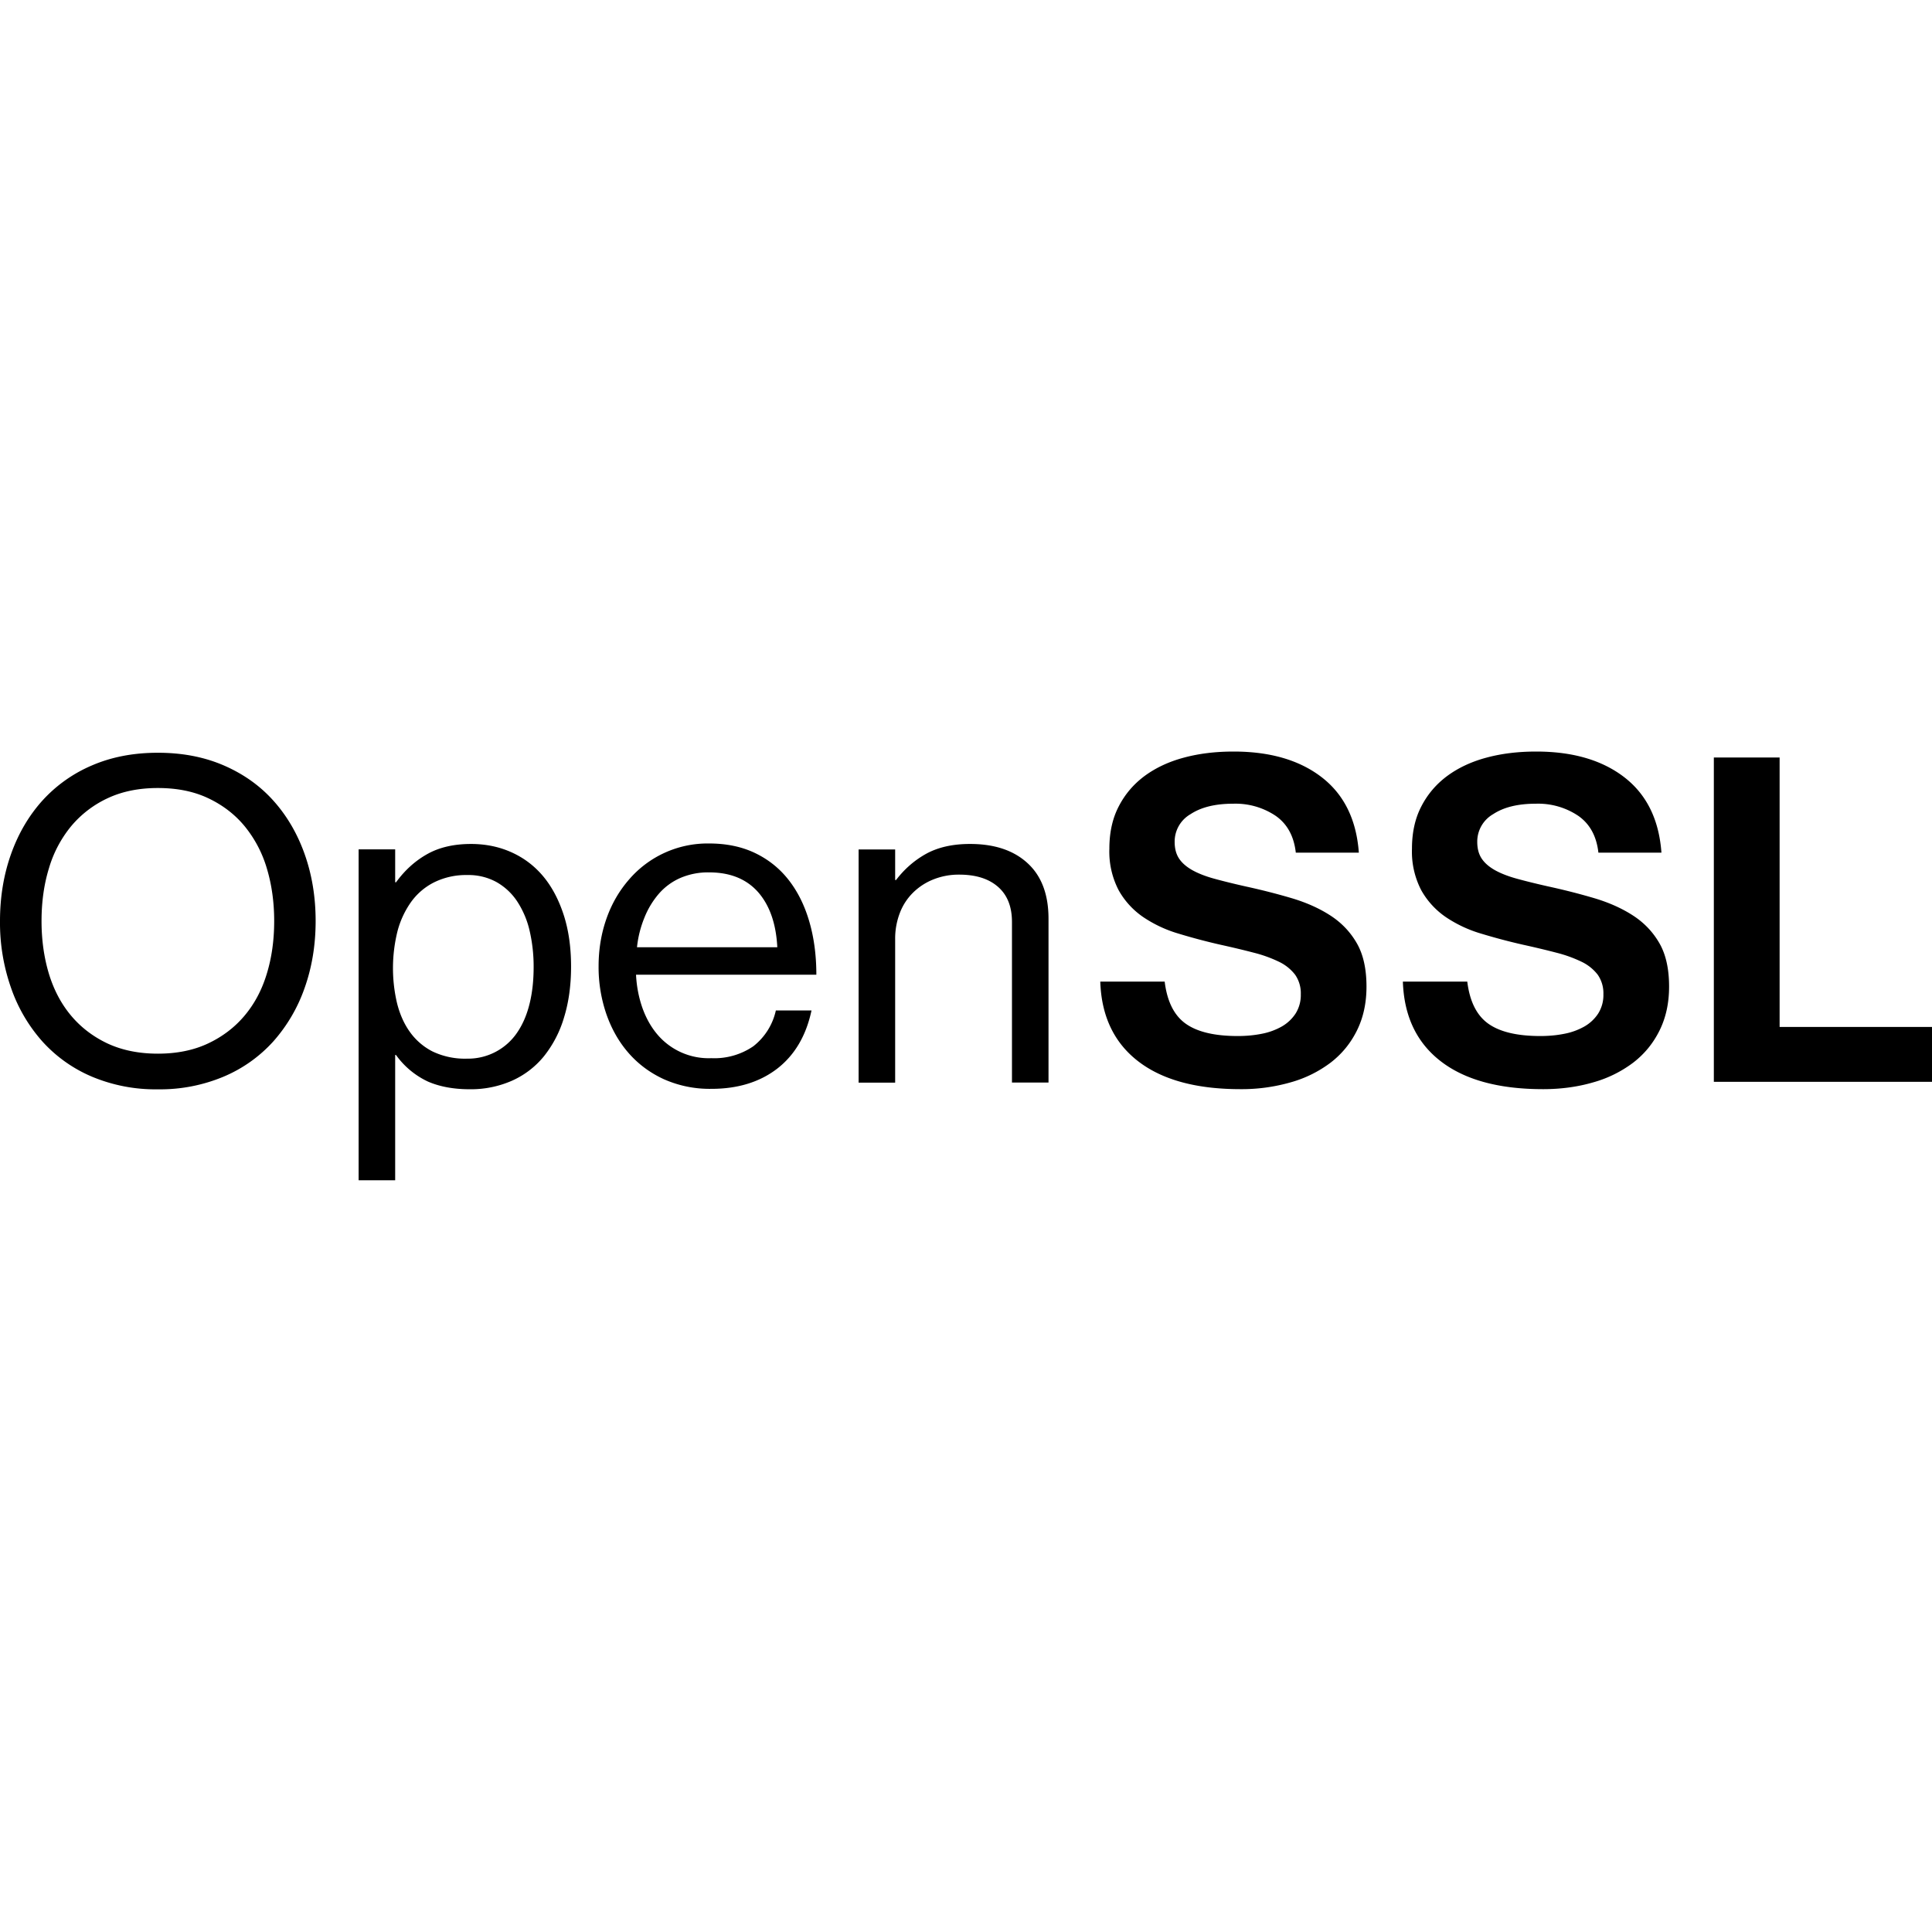 <svg xmlns="http://www.w3.org/2000/svg" viewBox="0 0 24 24"><path d="M1.961 13.532a2.04 2.04 0 0 1-.818-.157 1.745 1.745 0 0 1-.616-.437 1.967 1.967 0 0 1-.389-.664A2.441 2.441 0 0 1 0 11.442c0-.299.046-.576.137-.832.091-.256.221-.477.389-.664a1.76 1.76 0 0 1 .617-.438c.243-.105.516-.157.818-.157.303 0 .575.052.818.157.243.105.448.25.616.437.168.187.298.408.389.664.091.256.137.533.137.832 0 .299-.046.576-.137.832a1.983 1.983 0 0 1-.389.664 1.741 1.741 0 0 1-.616.437 2.04 2.04 0 0 1-.818.158zm0-.443c.235 0 .443-.042.622-.126s.331-.199.454-.345c.123-.146.216-.319.277-.521.062-.202.092-.42.092-.656 0-.235-.031-.454-.092-.656a1.493 1.493 0 0 0-.277-.524c-.123-.148-.275-.263-.454-.347s-.386-.125-.622-.125c-.235 0-.443.042-.622.126a1.31 1.31 0 0 0-.454.347 1.477 1.477 0 0 0-.277.524c-.062.202-.092.42-.092.656 0 .235.031.454.092.656.062.202.154.375.277.521.123.146.275.261.454.345.18.083.387.125.622.125zm2.494-2.538h.454v.409h.011c.108-.149.237-.266.387-.35.149-.084.331-.126.544-.126.183 0 .351.035.504.104.153.069.284.168.392.297.108.129.193.289.255.479.062.191.092.405.092.644 0 .232-.029.442-.087.63a1.41 1.41 0 0 1-.249.482 1.075 1.075 0 0 1-.398.305 1.266 1.266 0 0 1-.527.106c-.198 0-.37-.032-.516-.095a1.018 1.018 0 0 1-.398-.331h-.01v1.557h-.454v-4.111zm1.345 2.6a.737.737 0 0 0 .625-.325c.069-.101.12-.22.154-.359.034-.138.05-.289.05-.454a1.96 1.96 0 0 0-.05-.451 1.123 1.123 0 0 0-.154-.364.751.751 0 0 0-.258-.241.723.723 0 0 0-.361-.087.896.896 0 0 0-.412.09.787.787 0 0 0-.289.247 1.117 1.117 0 0 0-.168.364 1.902 1.902 0 0 0-.006.886c.034.138.087.259.16.361a.779.779 0 0 0 .283.244.932.932 0 0 0 .426.089zm3.037.375a1.4 1.4 0 0 1-.591-.12c-.174-.08-.32-.19-.44-.328s-.211-.3-.275-.485a1.795 1.795 0 0 1-.095-.591c0-.209.033-.406.098-.591.065-.185.159-.346.28-.485a1.287 1.287 0 0 1 .994-.448c.217 0 .408.04.574.12.166.08.305.192.417.336.112.144.197.316.255.516.058.2.087.419.087.658h-2.24c.007.146.034.282.078.409.045.127.106.237.185.331a.835.835 0 0 0 .673.297.855.855 0 0 0 .521-.148.775.775 0 0 0 .28-.445h.443c-.067.314-.209.555-.426.723-.217.167-.49.251-.818.251zm-.028-2.689a.871.871 0 0 0-.359.07.755.755 0 0 0-.266.196 1.045 1.045 0 0 0-.179.297 1.327 1.327 0 0 0-.092.367h1.743c-.015-.291-.094-.519-.238-.684-.145-.164-.348-.246-.609-.246zm2.311.095h.011c.105-.138.231-.247.378-.328.148-.08.328-.12.541-.12.303 0 .541.079.714.238.174.159.261.389.261.692v2.034h-.454v-1.995c0-.191-.058-.336-.174-.437-.116-.101-.276-.151-.482-.151a.846.846 0 0 0-.319.059.755.755 0 0 0-.252.163.708.708 0 0 0-.165.252.886.886 0 0 0-.059.328v1.782h-.454v-2.897h.454v.38zm4.289 2.598c-.549 0-.972-.116-1.271-.347-.299-.231-.456-.561-.47-.989h.8c.03.244.116.418.259.521.143.103.359.155.648.155.105 0 .205-.009.299-.028a.817.817 0 0 0 .248-.09.502.502 0 0 0 .172-.161.43.43 0 0 0 .065-.24.403.403 0 0 0-.07-.242.555.555 0 0 0-.2-.161 1.632 1.632 0 0 0-.313-.113c-.122-.032-.26-.065-.414-.099a7.452 7.452 0 0 1-.521-.138 1.582 1.582 0 0 1-.44-.206.989.989 0 0 1-.304-.332 1.037 1.037 0 0 1-.116-.518c0-.199.038-.374.116-.524.077-.15.184-.276.321-.378.137-.101.3-.178.487-.228.188-.051.394-.076.62-.076.454 0 .82.107 1.096.321.276.214.429.526.459.935h-.783c-.023-.203-.105-.355-.248-.456a.894.894 0 0 0-.53-.152c-.222 0-.398.043-.53.13a.393.393 0 0 0-.197.344c0 .083.018.151.054.206.036.055.09.102.163.144.073.041.164.077.273.107.109.03.238.062.389.096.207.045.401.095.583.149.182.055.342.127.479.217.137.09.245.205.324.344.079.139.118.318.118.535 0 .203-.039.384-.118.544-.079.16-.188.293-.327.4a1.486 1.486 0 0 1-.496.245 2.212 2.212 0 0 1-.625.085zm3.759 0c-.549 0-.972-.116-1.271-.347s-.456-.561-.47-.989h.8c.03.244.116.418.259.521.143.103.359.155.648.155.105 0 .205-.009.299-.028a.817.817 0 0 0 .248-.09.502.502 0 0 0 .172-.161.43.43 0 0 0 .065-.24.403.403 0 0 0-.07-.242.555.555 0 0 0-.2-.161 1.632 1.632 0 0 0-.313-.113c-.122-.032-.26-.065-.414-.099a7.452 7.452 0 0 1-.521-.138 1.582 1.582 0 0 1-.44-.206.989.989 0 0 1-.304-.332 1.037 1.037 0 0 1-.116-.518c0-.199.038-.374.116-.524.077-.15.184-.276.321-.378.137-.101.3-.178.487-.228.188-.051.394-.076.62-.076.454 0 .82.107 1.096.321.276.214.429.526.459.935h-.783c-.023-.203-.105-.355-.248-.456a.894.894 0 0 0-.53-.152c-.222 0-.398.043-.53.13a.393.393 0 0 0-.197.344c0 .083.018.151.054.206.036.055.09.102.163.144.073.041.164.077.273.107.109.03.238.062.389.096.207.045.401.095.583.149.182.055.342.127.479.217.137.09.245.205.324.344.079.139.118.318.118.535 0 .203-.039.384-.118.544-.079.16-.188.293-.327.4a1.486 1.486 0 0 1-.496.245c-.191.056-.4.085-.625.085zm2.122-4.12h.817v3.347H24v.682h-2.71V9.41z"/></svg>